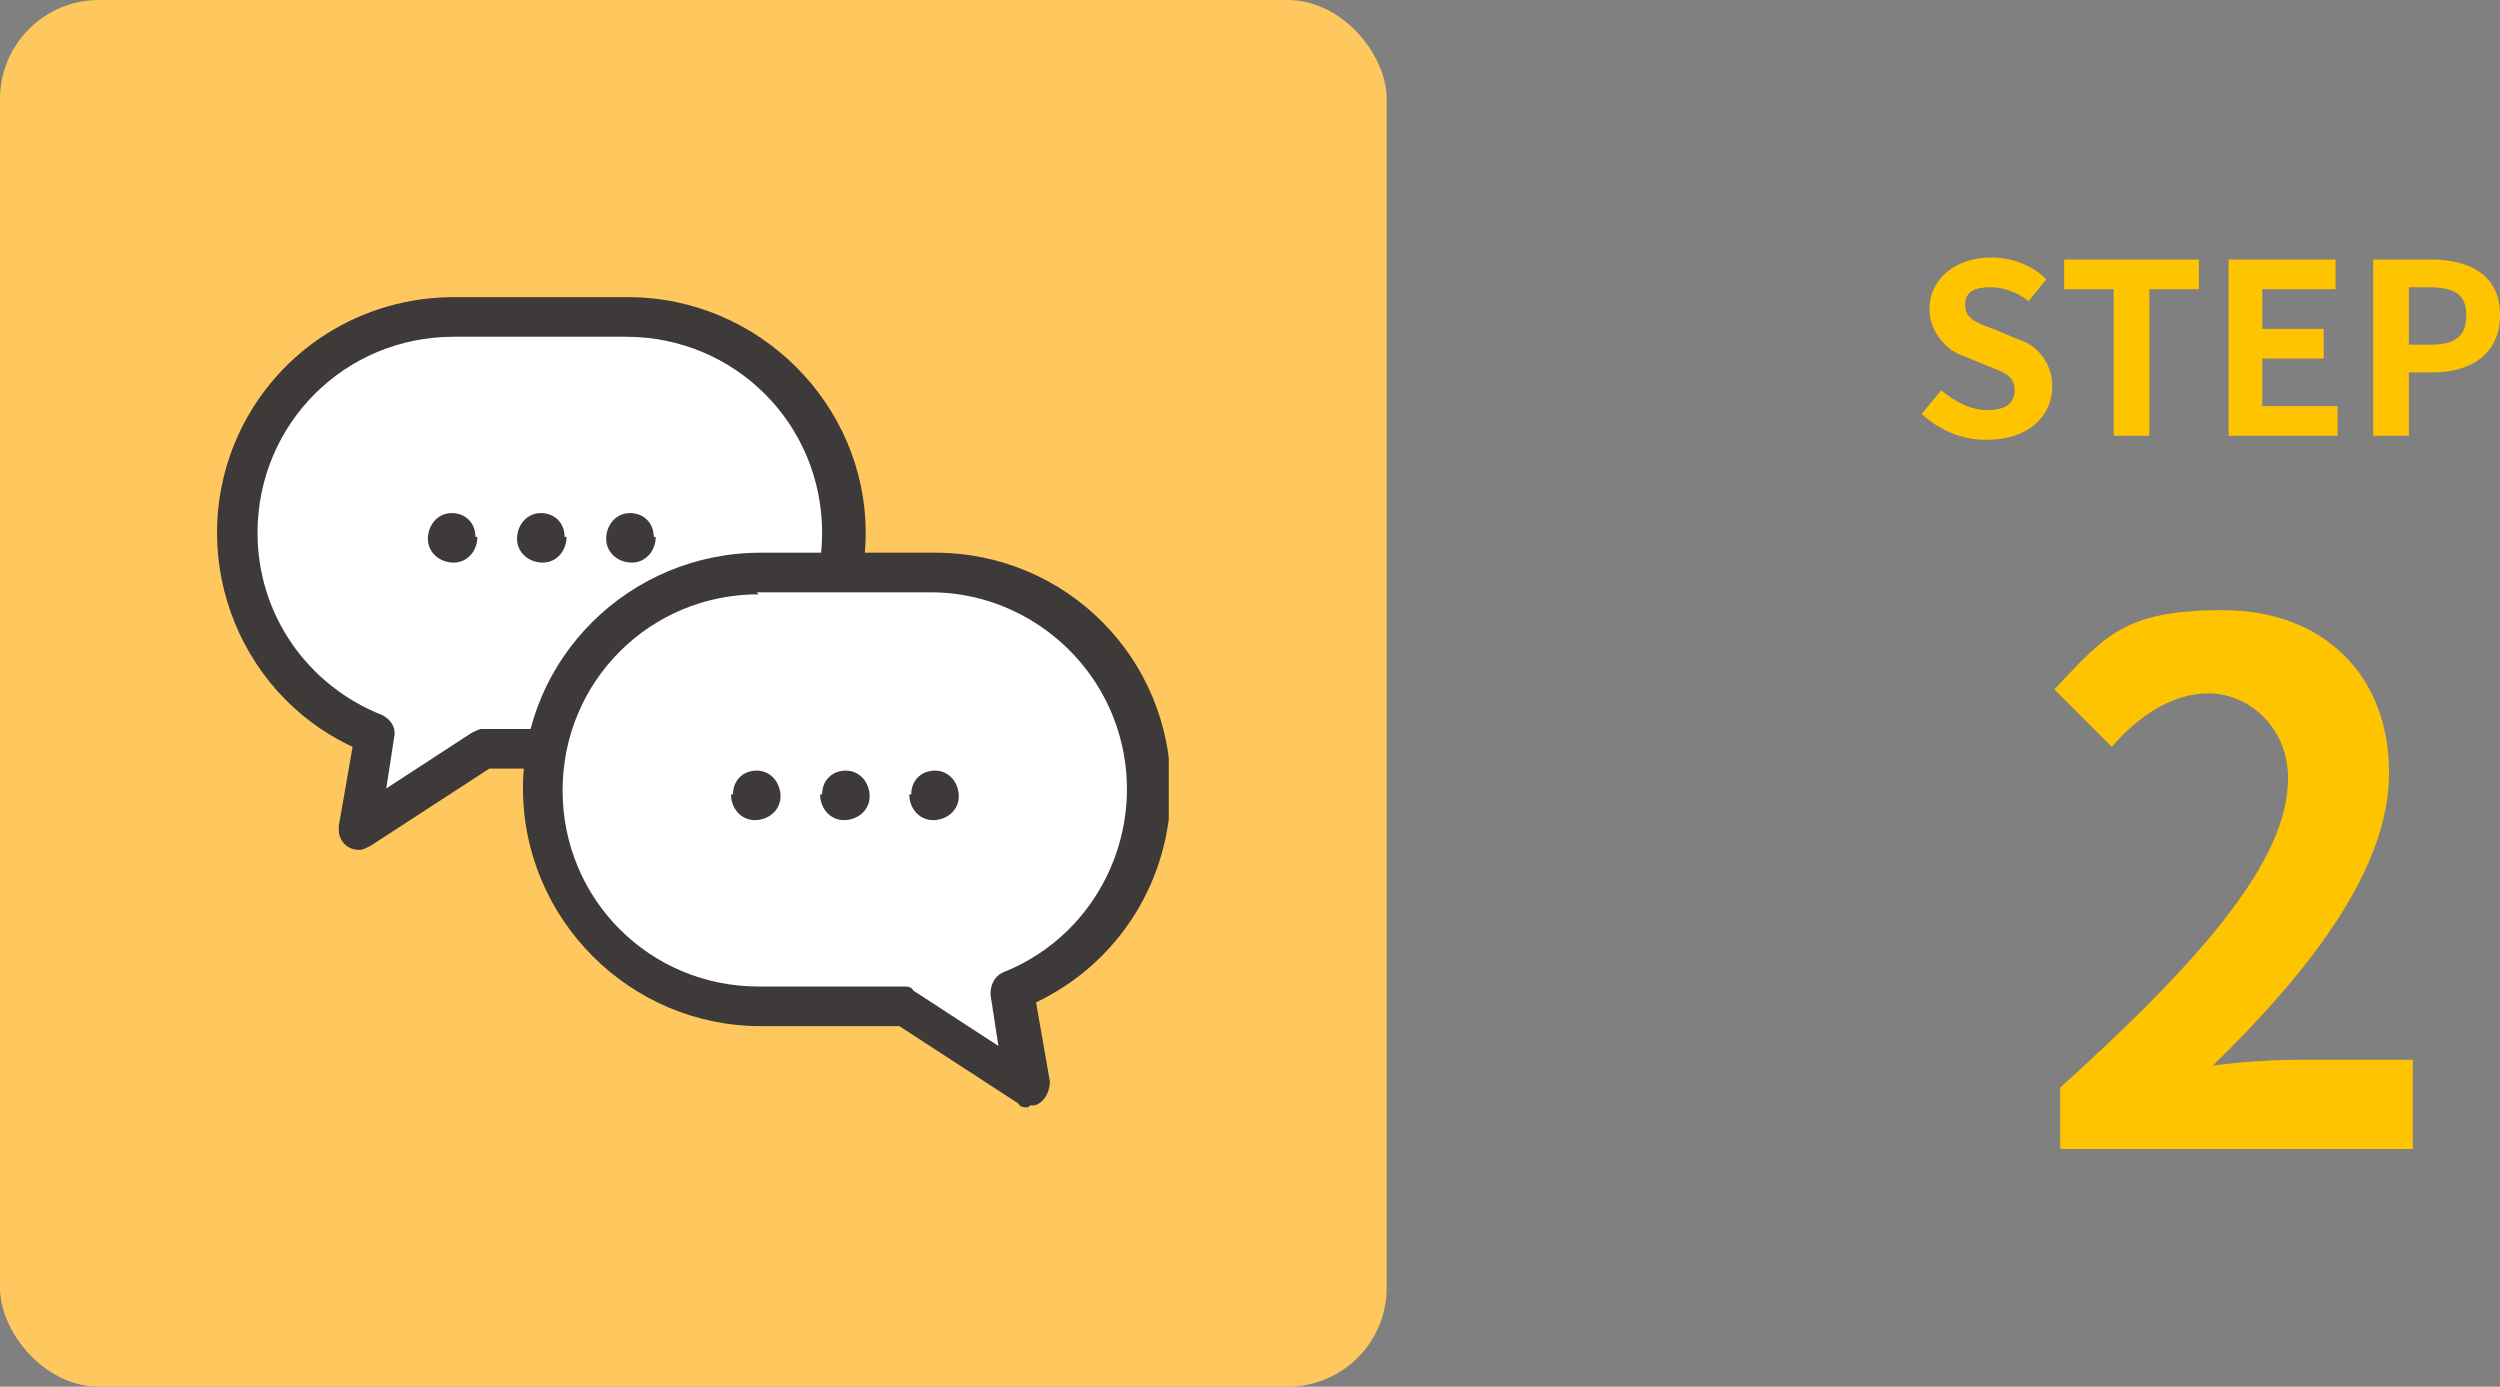 <?xml version="1.0" encoding="UTF-8"?>
<svg id="_レイヤー_1" data-name="レイヤー 1" xmlns="http://www.w3.org/2000/svg" xmlns:xlink="http://www.w3.org/1999/xlink" version="1.1" viewBox="0 0 126.2 70">
  <rect x="0" y="0" width="126.2" height="70" fill="#808080" stroke="none"/>
  <defs>
    <style>
      .cls-1 {
        fill: #3e3a39;
      }

      .cls-1, .cls-2, .cls-3, .cls-4, .cls-5, .cls-6 {
        stroke-width: 0px;
      }

      .cls-7 {
        clip-path: url(#clippath);
      }

      .cls-2 {
        fill: none;
      }

      .cls-3 {
        fill: #ffc400;
      }

      .cls-4 {
        fill: #fff;
      }

      .cls-5 {
        fill: #ffc85f;
      }

      .cls-6 {
        fill: #3d3a39;
      }
    </style>
    <clipPath id="clippath">
      <rect class="cls-2" x="11" y="15" width="48" height="40.9"/>
    </clipPath>
  </defs>
  <g id="stepicon1-2">
    <g id="stepicon1-2-2">
      <rect id="_長方形_306-2" data-name="長方形 306-2" class="cls-5" width="70" height="70" rx="5" ry="5"/>
      <g id="_グループ_198" data-name="グループ 198">
        <g class="cls-7">
          <g id="_グループ_155" data-name="グループ 155">
            <path id="_パス_1471" data-name="パス 1471" class="cls-4" d="M31.7,16h-8.8c-6,0-10.9,4.9-10.9,10.9,0,4.5,2.7,8.5,6.9,10.2l-.8,4.8,6.3-4.1h7.3c6,0,10.9-4.9,10.9-10.9,0-6-4.9-10.9-10.9-10.9h0"/>
            <path id="_パス_1472" data-name="パス 1472" class="cls-1" d="M18.1,42.9c-.6,0-1-.5-1-1,0,0,0-.1,0-.2l.7-4c-6-2.8-8.5-10-5.7-15.9,2-4.2,6.2-6.8,10.8-6.8h8.8c6.6,0,12,5.4,12,11.9s-5.4,11.9-12,11.9h-7l-6,3.9c-.2.1-.4.2-.5.2M22.9,17c-5.5,0-9.9,4.4-9.9,9.9,0,4.1,2.5,7.7,6.3,9.2.4.2.7.6.6,1.1l-.4,2.6,4.3-2.8c.2-.1.4-.2.5-.2h7.3c5.5,0,9.9-4.4,9.9-9.9s-4.4-9.9-9.9-9.9h-8.8Z"/>
            <path id="_パス_1473" data-name="パス 1473" class="cls-6" d="M24.1,27.1c0,.7-.5,1.3-1.2,1.3-.7,0-1.3-.5-1.3-1.2,0-.7.5-1.3,1.2-1.3,0,0,0,0,0,0,.7,0,1.2.5,1.2,1.2"/>
            <path id="_パス_1474" data-name="パス 1474" class="cls-6" d="M28.6,27.1c0,.7-.5,1.3-1.2,1.3-.7,0-1.3-.5-1.3-1.2,0-.7.5-1.3,1.2-1.3,0,0,0,0,0,0,.7,0,1.2.5,1.2,1.2"/>
            <path id="_パス_1475" data-name="パス 1475" class="cls-6" d="M33.1,27.1c0,.7-.5,1.3-1.2,1.3-.7,0-1.3-.5-1.3-1.2,0-.7.5-1.3,1.2-1.3,0,0,0,0,0,0,.7,0,1.2.5,1.2,1.2"/>
            <path id="_パス_1476" data-name="パス 1476" class="cls-4" d="M38.3,29h8.8c6,0,10.9,4.9,10.9,10.9,0,4.5-2.7,8.5-6.9,10.2l.8,4.8-6.3-4.1h-7.3c-6,0-10.9-4.9-10.9-10.9s4.9-10.9,10.9-10.9"/>
            <path id="_パス_1477" data-name="パス 1477" class="cls-1" d="M51.9,55.9c-.2,0-.4,0-.5-.2l-6-3.9h-7c-6.6,0-12-5.4-12-12s5.4-11.9,12-11.9h8.8c6.6,0,11.9,5.3,11.9,11.9,0,4.6-2.6,8.8-6.8,10.8l.7,4c0,.5-.3,1.1-.8,1.2,0,0-.1,0-.2,0M38.3,30c-5.5,0-9.9,4.4-9.9,9.9s4.4,9.9,9.9,9.9h7.3c.2,0,.4,0,.5.2l4.3,2.8-.4-2.6c0-.5.2-.9.6-1.1,5.1-2,7.6-7.8,5.6-12.9-1.5-3.8-5.2-6.3-9.2-6.3h-8.8Z"/>
            <path id="_パス_1478" data-name="パス 1478" class="cls-6" d="M45.9,40.1c0,.7.5,1.3,1.2,1.3.7,0,1.3-.5,1.3-1.2,0-.7-.5-1.3-1.2-1.3,0,0,0,0,0,0-.7,0-1.2.5-1.2,1.2"/>
            <path id="_パス_1479" data-name="パス 1479" class="cls-6" d="M41.4,40.1c0,.7.5,1.3,1.2,1.3.7,0,1.3-.5,1.3-1.2,0-.7-.5-1.3-1.2-1.3,0,0,0,0,0,0-.7,0-1.2.5-1.2,1.2"/>
            <path id="_パス_1480" data-name="パス 1480" class="cls-6" d="M36.9,40.1c0,.7.5,1.3,1.2,1.3.7,0,1.3-.5,1.3-1.2,0-.7-.5-1.3-1.2-1.3,0,0,0,0,0,0-.7,0-1.2.5-1.2,1.2"/>
          </g>
        </g>
      </g>
    </g>
    <path id="stepnumber1-2" class="cls-3" d="M100.3,22.2c2.1,0,3.3-1.2,3.3-2.7,0-1.1-.7-2.1-1.8-2.4l-1.2-.5c-.8-.3-1.4-.5-1.4-1.2s.5-.9,1.3-.9c.7,0,1.4.3,1.9.7l.9-1.1c-.7-.7-1.7-1.1-2.8-1.1-1.8,0-3.1,1.1-3.1,2.6,0,1.1.8,2.1,1.8,2.4l1.2.5c.8.3,1.3.5,1.3,1.2s-.5,1-1.4,1c-.8,0-1.6-.4-2.3-1l-1,1.2c.9.8,2,1.3,3.2,1.3ZM106.7,22h1.8v-7.4h2.5v-1.5h-6.8v1.5h2.5v7.4ZM112.4,22h5.6v-1.5h-3.8v-2.4h3.1v-1.5h-3.1v-2h3.7v-1.5h-5.4v8.9ZM119.8,22h1.8v-3.2h1.2c1.9,0,3.4-.9,3.4-2.9s-1.5-2.8-3.5-2.8h-2.9v8.9ZM121.6,17.4v-2.9h1c1.2,0,1.9.3,1.9,1.4s-.6,1.5-1.8,1.5h-1.1ZM103.9,58h17.9v-4.5h-5.8c-1.2,0-3,.1-4.3.3,4.9-4.8,8.9-9.9,8.9-14.8s-3.3-8.2-8.4-8.2-6,1.4-8.5,4l2.9,2.9c1.3-1.5,3-2.7,4.9-2.7s4,1.6,4,4.3c0,4.1-4.3,9.1-11.5,15.6v3.1Z"/>
  </g>
</svg>